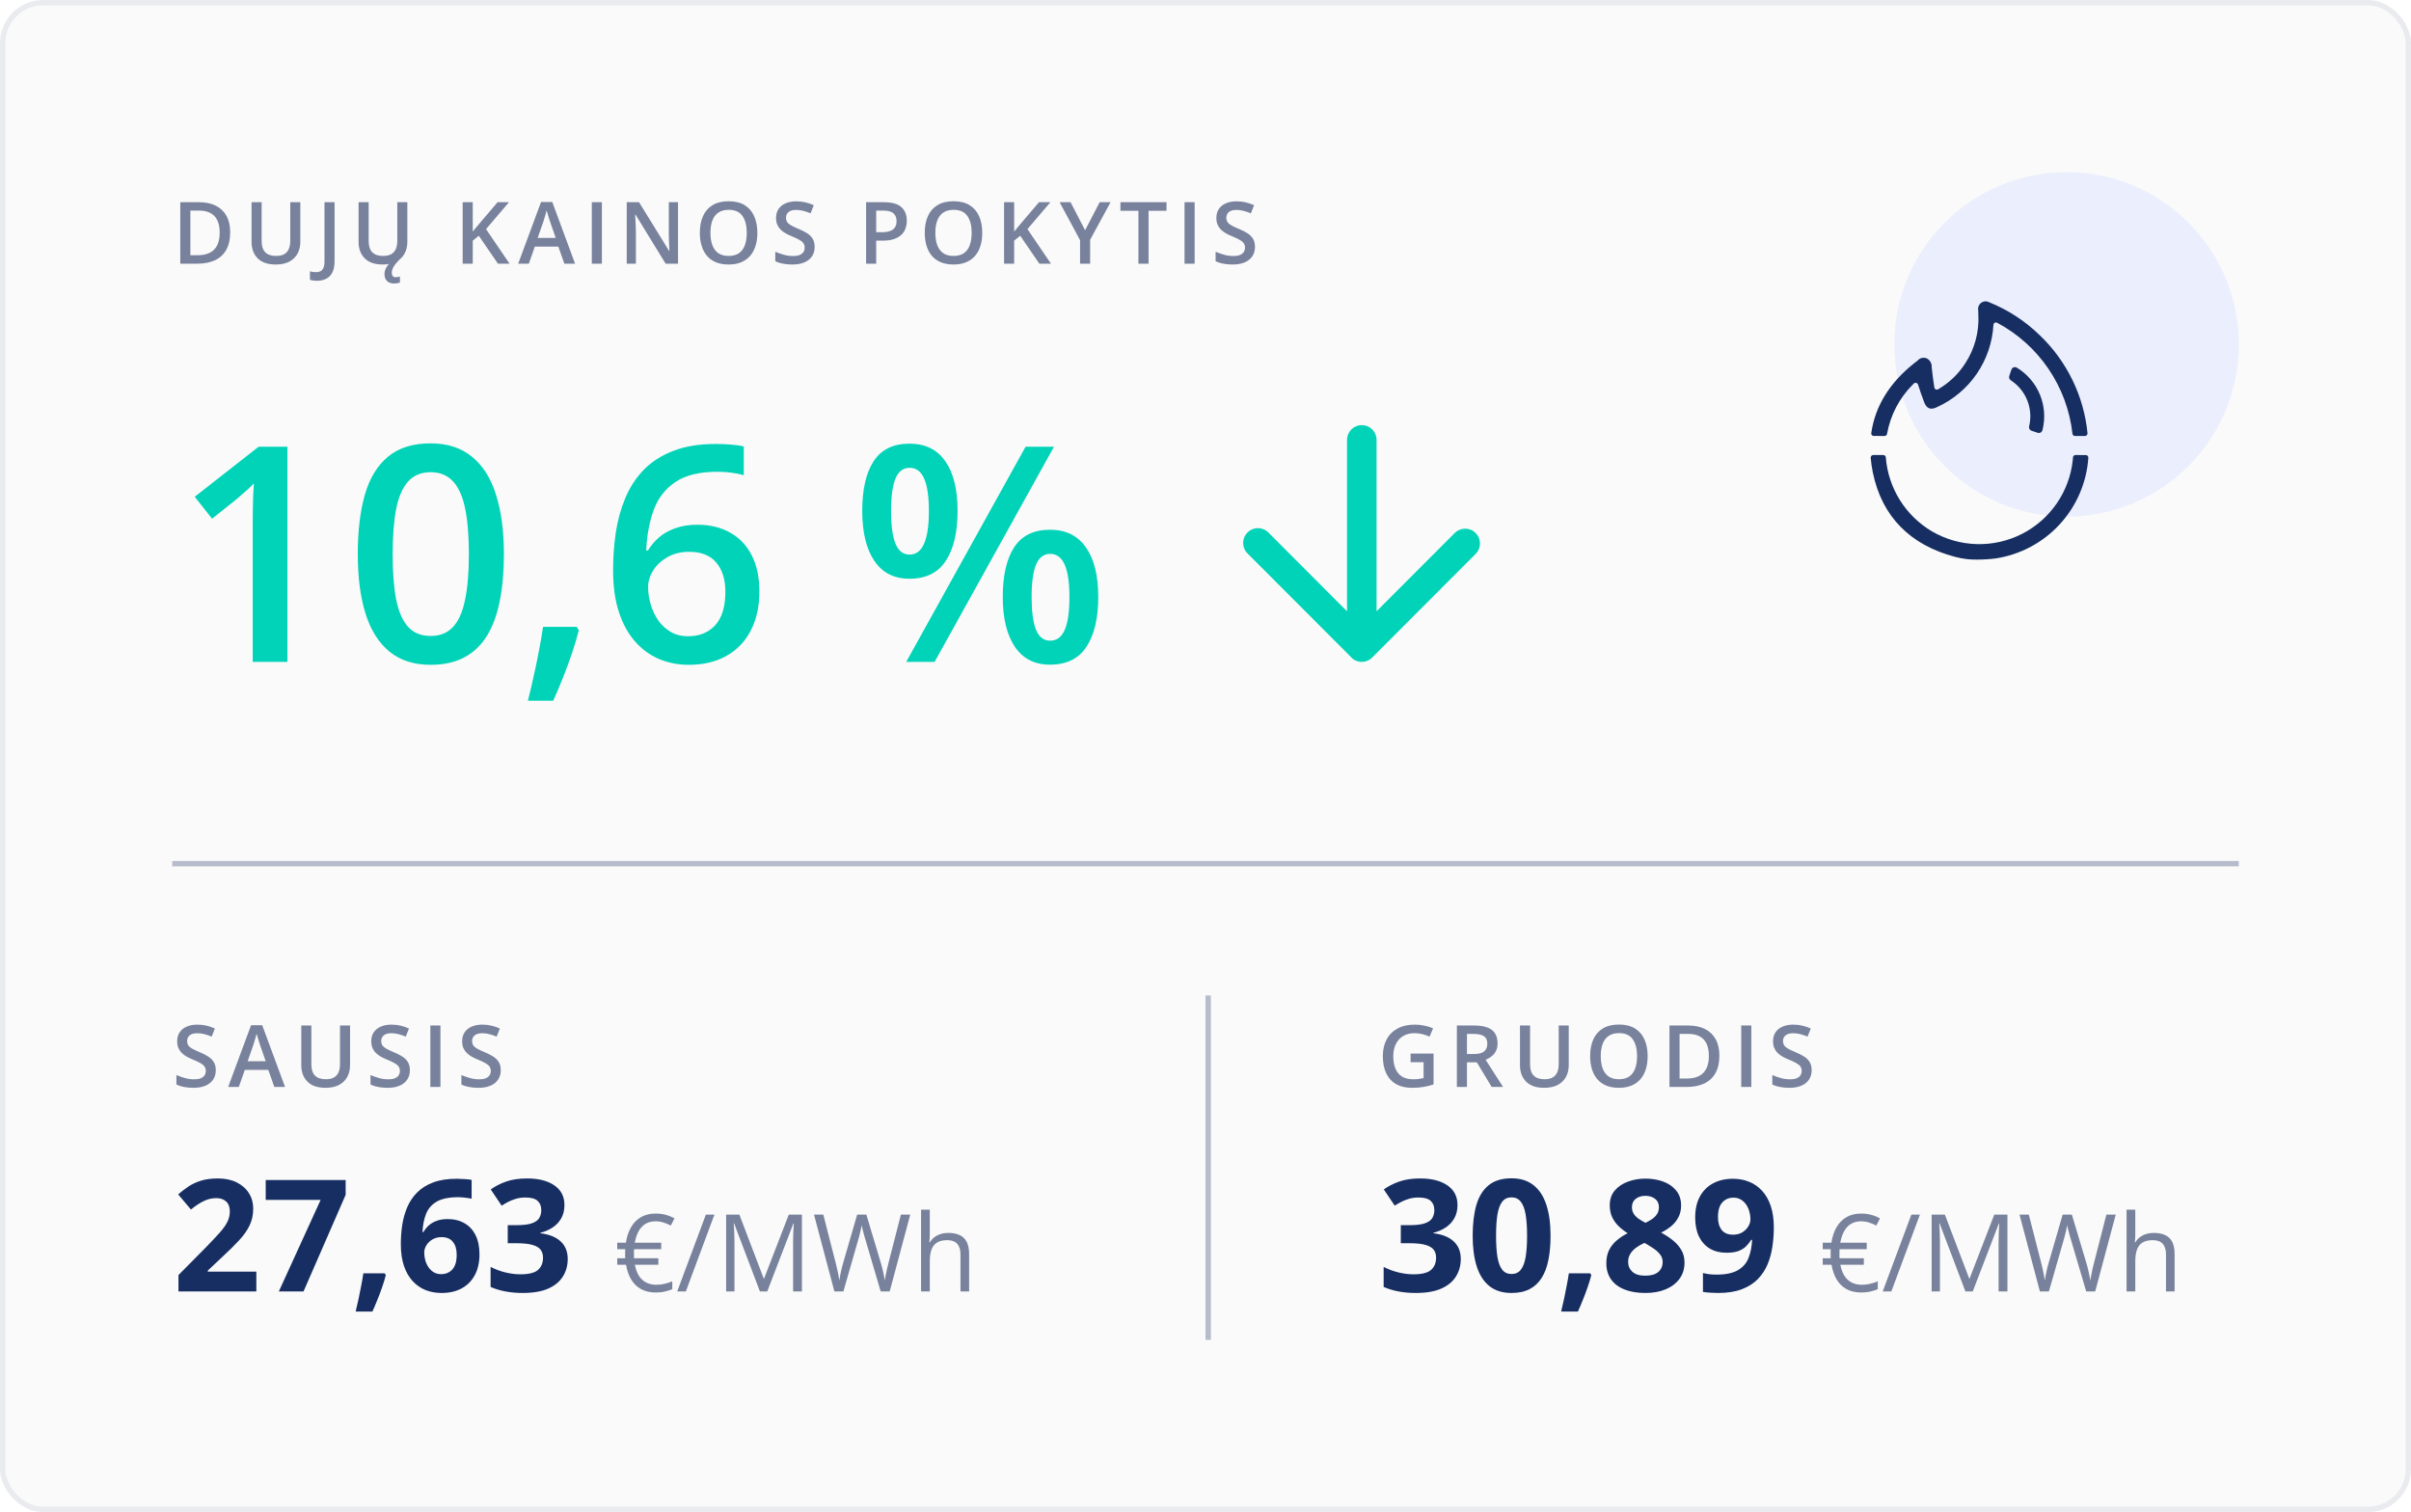 <svg width="448" height="281" viewBox="0 0 448 281" fill="none" xmlns="http://www.w3.org/2000/svg">
<rect x="0.5" y="0.5" width="447" height="280" rx="7.5" fill="#FAFAFA"/>
<rect x="0.5" y="0.5" width="447" height="280" rx="7.5" stroke="#E9EBEF"/>
<path d="M42.773 43.18C42.773 44.466 42.534 45.542 42.055 46.406C41.575 47.266 40.88 47.914 39.969 48.352C39.057 48.784 37.958 49 36.672 49H33.5V37.578H37.016C38.198 37.578 39.219 37.792 40.078 38.219C40.938 38.641 41.602 39.268 42.07 40.102C42.539 40.93 42.773 41.956 42.773 43.18ZM40.82 43.234C40.82 42.297 40.672 41.526 40.375 40.922C40.083 40.318 39.651 39.87 39.078 39.578C38.51 39.281 37.81 39.133 36.977 39.133H35.375V47.43H36.703C38.083 47.43 39.115 47.078 39.797 46.375C40.479 45.672 40.82 44.625 40.82 43.234ZM55.803 37.578V44.969C55.803 45.766 55.634 46.479 55.295 47.109C54.962 47.74 54.457 48.24 53.78 48.609C53.103 48.974 52.251 49.156 51.225 49.156C49.761 49.156 48.647 48.773 47.881 48.008C47.121 47.237 46.741 46.214 46.741 44.938V37.578H48.616V44.773C48.616 45.727 48.84 46.43 49.288 46.883C49.735 47.336 50.405 47.562 51.295 47.562C51.91 47.562 52.41 47.456 52.795 47.242C53.186 47.023 53.472 46.706 53.655 46.289C53.842 45.867 53.936 45.359 53.936 44.766V37.578H55.803ZM58.903 52.18C58.617 52.18 58.367 52.161 58.153 52.125C57.934 52.094 57.747 52.05 57.591 51.992V50.422C57.757 50.464 57.937 50.5 58.13 50.531C58.322 50.562 58.528 50.578 58.747 50.578C59.033 50.578 59.294 50.523 59.528 50.414C59.763 50.305 59.947 50.107 60.083 49.82C60.223 49.534 60.294 49.13 60.294 48.609V37.578H62.169V48.547C62.169 49.396 62.033 50.086 61.763 50.617C61.492 51.154 61.111 51.547 60.622 51.797C60.132 52.052 59.559 52.18 58.903 52.18ZM72.8 50.664C72.8 50.961 72.865 51.177 72.995 51.312C73.126 51.453 73.295 51.523 73.503 51.523C73.67 51.523 73.823 51.508 73.964 51.477C74.105 51.45 74.222 51.425 74.316 51.398V52.516C74.159 52.557 73.995 52.594 73.823 52.625C73.657 52.661 73.456 52.68 73.222 52.68C72.649 52.68 72.209 52.523 71.902 52.211C71.594 51.904 71.441 51.471 71.441 50.914C71.441 50.565 71.521 50.224 71.683 49.891C71.85 49.562 72.06 49.263 72.316 48.992C72.576 48.721 72.842 48.5 73.112 48.328L74.323 48.141C73.98 48.49 73.693 48.807 73.464 49.094C73.24 49.385 73.073 49.659 72.964 49.914C72.855 50.169 72.8 50.419 72.8 50.664ZM75.691 37.578V44.969C75.691 45.766 75.521 46.479 75.183 47.109C74.85 47.74 74.344 48.24 73.667 48.609C72.99 48.974 72.138 49.156 71.112 49.156C69.649 49.156 68.534 48.773 67.769 48.008C67.008 47.237 66.628 46.214 66.628 44.938V37.578H68.503V44.773C68.503 45.727 68.727 46.43 69.175 46.883C69.623 47.336 70.292 47.562 71.183 47.562C71.797 47.562 72.297 47.456 72.683 47.242C73.073 47.023 73.36 46.706 73.542 46.289C73.73 45.867 73.823 45.359 73.823 44.766V37.578H75.691ZM94.68 49H92.523L88.969 43.812L87.844 44.727V49H85.969V37.578H87.844V43.039C88.073 42.758 88.305 42.477 88.539 42.195C88.773 41.914 89.008 41.633 89.242 41.352L92.461 37.578H94.578L90.312 42.578L94.68 49ZM104.866 49L103.748 45.828H99.381L98.264 49H96.287L100.537 37.531H102.616L106.858 49H104.866ZM103.264 44.219L102.178 41.094C102.136 40.958 102.077 40.768 101.998 40.523C101.92 40.273 101.842 40.021 101.764 39.766C101.686 39.505 101.621 39.286 101.569 39.109C101.517 39.323 101.452 39.562 101.373 39.828C101.301 40.089 101.228 40.333 101.155 40.562C101.087 40.792 101.035 40.969 100.998 41.094L99.905 44.219H103.264ZM109.966 49V37.578H111.841V49H109.966ZM125.988 49H123.683L118.089 39.883H118.019C118.04 40.19 118.058 40.516 118.073 40.859C118.094 41.203 118.11 41.557 118.12 41.922C118.136 42.286 118.149 42.656 118.159 43.031V49H116.456V37.578H118.745L124.331 46.633H124.386C124.376 46.367 124.363 46.062 124.347 45.719C124.331 45.375 124.316 45.021 124.3 44.656C124.29 44.286 124.282 43.93 124.277 43.586V37.578H125.988V49ZM140.728 43.273C140.728 44.154 140.616 44.956 140.392 45.68C140.173 46.398 139.843 47.018 139.4 47.539C138.957 48.055 138.403 48.453 137.736 48.734C137.069 49.016 136.288 49.156 135.392 49.156C134.481 49.156 133.689 49.016 133.017 48.734C132.351 48.453 131.796 48.052 131.353 47.531C130.916 47.01 130.588 46.388 130.369 45.664C130.15 44.94 130.041 44.138 130.041 43.258C130.041 42.081 130.233 41.055 130.619 40.18C131.009 39.3 131.601 38.617 132.392 38.133C133.189 37.643 134.194 37.398 135.408 37.398C136.595 37.398 137.582 37.641 138.369 38.125C139.155 38.609 139.744 39.292 140.134 40.172C140.53 41.047 140.728 42.081 140.728 43.273ZM132.009 43.273C132.009 44.154 132.129 44.917 132.369 45.562C132.608 46.203 132.976 46.698 133.47 47.047C133.97 47.391 134.611 47.562 135.392 47.562C136.179 47.562 136.819 47.391 137.314 47.047C137.809 46.698 138.173 46.203 138.408 45.562C138.642 44.917 138.759 44.154 138.759 43.273C138.759 41.935 138.491 40.888 137.955 40.133C137.423 39.372 136.574 38.992 135.408 38.992C134.627 38.992 133.983 39.164 133.478 39.508C132.978 39.852 132.608 40.344 132.369 40.984C132.129 41.62 132.009 42.383 132.009 43.273ZM151.375 45.891C151.375 46.568 151.208 47.151 150.875 47.641C150.547 48.13 150.073 48.505 149.453 48.766C148.839 49.026 148.104 49.156 147.25 49.156C146.833 49.156 146.435 49.133 146.055 49.086C145.674 49.039 145.315 48.971 144.977 48.883C144.643 48.789 144.339 48.677 144.062 48.547V46.781C144.526 46.984 145.044 47.169 145.617 47.336C146.19 47.497 146.773 47.578 147.367 47.578C147.852 47.578 148.253 47.516 148.57 47.391C148.893 47.26 149.133 47.078 149.289 46.844C149.445 46.604 149.523 46.325 149.523 46.008C149.523 45.669 149.432 45.383 149.25 45.148C149.068 44.914 148.792 44.7 148.422 44.508C148.057 44.31 147.599 44.099 147.047 43.875C146.672 43.724 146.312 43.552 145.969 43.359C145.63 43.167 145.328 42.94 145.062 42.68C144.797 42.419 144.586 42.112 144.43 41.758C144.279 41.398 144.203 40.977 144.203 40.492C144.203 39.846 144.357 39.294 144.664 38.836C144.977 38.378 145.414 38.026 145.977 37.781C146.544 37.536 147.206 37.414 147.961 37.414C148.56 37.414 149.122 37.477 149.648 37.602C150.18 37.727 150.701 37.904 151.211 38.133L150.617 39.641C150.148 39.448 149.693 39.294 149.25 39.18C148.812 39.065 148.365 39.008 147.906 39.008C147.51 39.008 147.174 39.068 146.898 39.188C146.622 39.307 146.411 39.477 146.266 39.695C146.125 39.909 146.055 40.164 146.055 40.461C146.055 40.794 146.135 41.075 146.297 41.305C146.464 41.529 146.719 41.734 147.062 41.922C147.411 42.109 147.859 42.318 148.406 42.547C149.036 42.807 149.57 43.081 150.008 43.367C150.451 43.654 150.789 43.997 151.023 44.398C151.258 44.794 151.375 45.292 151.375 45.891ZM164.255 37.578C165.729 37.578 166.804 37.88 167.481 38.484C168.158 39.089 168.497 39.935 168.497 41.023C168.497 41.518 168.419 41.99 168.262 42.438C168.111 42.88 167.861 43.273 167.512 43.617C167.164 43.956 166.703 44.224 166.13 44.422C165.562 44.62 164.861 44.719 164.028 44.719H162.809V49H160.934V37.578H164.255ZM164.13 39.133H162.809V43.156H163.833C164.421 43.156 164.921 43.089 165.333 42.953C165.744 42.812 166.057 42.591 166.27 42.289C166.484 41.987 166.591 41.589 166.591 41.094C166.591 40.432 166.39 39.94 165.989 39.617C165.593 39.294 164.973 39.133 164.13 39.133ZM182.519 43.273C182.519 44.154 182.407 44.956 182.183 45.68C181.964 46.398 181.633 47.018 181.191 47.539C180.748 48.055 180.193 48.453 179.527 48.734C178.86 49.016 178.079 49.156 177.183 49.156C176.271 49.156 175.48 49.016 174.808 48.734C174.141 48.453 173.586 48.052 173.144 47.531C172.706 47.01 172.378 46.388 172.159 45.664C171.941 44.94 171.831 44.138 171.831 43.258C171.831 42.081 172.024 41.055 172.409 40.18C172.8 39.3 173.391 38.617 174.183 38.133C174.98 37.643 175.985 37.398 177.198 37.398C178.386 37.398 179.373 37.641 180.159 38.125C180.946 38.609 181.534 39.292 181.925 40.172C182.321 41.047 182.519 42.081 182.519 43.273ZM173.8 43.273C173.8 44.154 173.92 44.917 174.159 45.562C174.399 46.203 174.766 46.698 175.261 47.047C175.761 47.391 176.402 47.562 177.183 47.562C177.969 47.562 178.61 47.391 179.105 47.047C179.599 46.698 179.964 46.203 180.198 45.562C180.433 44.917 180.55 44.154 180.55 43.273C180.55 41.935 180.282 40.888 179.745 40.133C179.214 39.372 178.365 38.992 177.198 38.992C176.417 38.992 175.774 39.164 175.269 39.508C174.769 39.852 174.399 40.344 174.159 40.984C173.92 41.62 173.8 42.383 173.8 43.273ZM195.283 49H193.127L189.572 43.812L188.447 44.727V49H186.572V37.578H188.447V43.039C188.676 42.758 188.908 42.477 189.142 42.195C189.377 41.914 189.611 41.633 189.845 41.352L193.064 37.578H195.181L190.916 42.578L195.283 49ZM201.625 42.789L204.336 37.578H206.359L202.562 44.562V49H200.695V44.633L196.891 37.578H198.93L201.625 42.789ZM213.42 49H211.538V39.172H208.194V37.578H216.756V39.172H213.42V49ZM220.106 49V37.578H221.981V49H220.106ZM233.191 45.891C233.191 46.568 233.024 47.151 232.691 47.641C232.363 48.13 231.889 48.505 231.269 48.766C230.654 49.026 229.92 49.156 229.066 49.156C228.649 49.156 228.251 49.133 227.87 49.086C227.49 49.039 227.131 48.971 226.792 48.883C226.459 48.789 226.154 48.677 225.878 48.547V46.781C226.342 46.984 226.86 47.169 227.433 47.336C228.006 47.497 228.589 47.578 229.183 47.578C229.667 47.578 230.068 47.516 230.386 47.391C230.709 47.26 230.948 47.078 231.105 46.844C231.261 46.604 231.339 46.325 231.339 46.008C231.339 45.669 231.248 45.383 231.066 45.148C230.883 44.914 230.607 44.7 230.238 44.508C229.873 44.31 229.415 44.099 228.863 43.875C228.488 43.724 228.128 43.552 227.784 43.359C227.446 43.167 227.144 42.94 226.878 42.68C226.613 42.419 226.402 42.112 226.245 41.758C226.094 41.398 226.019 40.977 226.019 40.492C226.019 39.846 226.172 39.294 226.48 38.836C226.792 38.378 227.23 38.026 227.792 37.781C228.36 37.536 229.021 37.414 229.777 37.414C230.376 37.414 230.938 37.477 231.464 37.602C231.995 37.727 232.516 37.904 233.027 38.133L232.433 39.641C231.964 39.448 231.508 39.294 231.066 39.18C230.628 39.065 230.18 39.008 229.722 39.008C229.326 39.008 228.99 39.068 228.714 39.188C228.438 39.307 228.227 39.477 228.081 39.695C227.941 39.909 227.87 40.164 227.87 40.461C227.87 40.794 227.951 41.075 228.113 41.305C228.279 41.529 228.534 41.734 228.878 41.922C229.227 42.109 229.675 42.318 230.222 42.547C230.852 42.807 231.386 43.081 231.823 43.367C232.266 43.654 232.605 43.997 232.839 44.398C233.073 44.794 233.191 45.292 233.191 45.891Z" fill="#78829D"/>
<path d="M53.41 123H46.957V97.269C46.957 96.413 46.966 95.556 46.984 94.699C47.003 93.842 47.021 93.004 47.039 92.184C47.075 91.363 47.121 90.579 47.176 89.832C46.793 90.251 46.319 90.707 45.754 91.199C45.207 91.691 44.624 92.202 44.004 92.731L39.41 96.394L36.184 92.32L48.051 83.023H53.41V123ZM93.633 102.984C93.633 106.211 93.378 109.1 92.867 111.652C92.375 114.186 91.591 116.337 90.516 118.105C89.44 119.874 88.037 121.223 86.305 122.152C84.573 123.082 82.477 123.547 80.016 123.547C76.935 123.547 74.392 122.736 72.387 121.113C70.382 119.473 68.896 117.121 67.93 114.059C66.963 110.978 66.481 107.286 66.481 102.984C66.481 98.682 66.918 95 67.793 91.938C68.686 88.857 70.126 86.496 72.113 84.856C74.1 83.215 76.734 82.394 80.016 82.394C83.115 82.394 85.667 83.215 87.672 84.856C89.695 86.478 91.19 88.829 92.156 91.91C93.141 94.973 93.633 98.664 93.633 102.984ZM72.961 102.984C72.961 106.357 73.18 109.173 73.617 111.434C74.073 113.694 74.82 115.389 75.859 116.52C76.898 117.632 78.284 118.188 80.016 118.188C81.747 118.188 83.133 117.632 84.172 116.52C85.211 115.408 85.958 113.721 86.414 111.461C86.888 109.201 87.125 106.375 87.125 102.984C87.125 99.63 86.897 96.823 86.441 94.562C85.986 92.302 85.238 90.607 84.199 89.477C83.16 88.328 81.766 87.754 80.016 87.754C78.266 87.754 76.871 88.328 75.832 89.477C74.811 90.607 74.073 92.302 73.617 94.562C73.18 96.823 72.961 99.63 72.961 102.984ZM107.168 116.492L107.551 117.121C107.223 118.434 106.803 119.846 106.293 121.359C105.783 122.872 105.227 124.385 104.625 125.898C104.023 127.43 103.413 128.87 102.793 130.219H98.09C98.473 128.742 98.837 127.193 99.184 125.57C99.548 123.966 99.876 122.38 100.168 120.812C100.478 119.227 100.724 117.786 100.906 116.492H107.168ZM113.922 105.965C113.922 103.613 114.086 101.298 114.414 99.019C114.76 96.741 115.344 94.608 116.164 92.621C116.984 90.634 118.115 88.884 119.555 87.371C121.013 85.858 122.845 84.673 125.051 83.816C127.257 82.941 129.909 82.504 133.008 82.504C133.81 82.504 134.712 82.54 135.715 82.613C136.717 82.686 137.547 82.805 138.203 82.969V88.301C137.492 88.1 136.708 87.945 135.852 87.836C135.013 87.727 134.174 87.672 133.336 87.672C129.982 87.672 127.366 88.31 125.488 89.586C123.611 90.844 122.271 92.576 121.469 94.781C120.667 96.969 120.202 99.475 120.074 102.301H120.402C120.949 101.389 121.633 100.578 122.453 99.867C123.273 99.156 124.276 98.591 125.461 98.172C126.646 97.734 128.022 97.516 129.59 97.516C131.923 97.516 133.956 98.008 135.688 98.992C137.419 99.958 138.75 101.362 139.68 103.203C140.628 105.044 141.102 107.277 141.102 109.902C141.102 112.728 140.564 115.161 139.488 117.203C138.431 119.245 136.918 120.812 134.949 121.906C132.999 123 130.674 123.547 127.977 123.547C125.99 123.547 124.139 123.182 122.426 122.453C120.73 121.724 119.245 120.63 117.969 119.172C116.693 117.714 115.699 115.891 114.988 113.703C114.277 111.497 113.922 108.918 113.922 105.965ZM127.867 118.242C129.945 118.242 131.613 117.568 132.871 116.219C134.147 114.852 134.785 112.764 134.785 109.957C134.785 107.678 134.22 105.874 133.09 104.543C131.978 103.212 130.301 102.547 128.059 102.547C126.527 102.547 125.188 102.875 124.039 103.531C122.891 104.188 121.997 105.017 121.359 106.02C120.74 107.022 120.43 108.043 120.43 109.082C120.43 110.139 120.585 111.206 120.895 112.281C121.204 113.357 121.669 114.35 122.289 115.262C122.909 116.155 123.684 116.875 124.613 117.422C125.543 117.969 126.628 118.242 127.867 118.242ZM168.992 82.449C171.927 82.449 174.151 83.543 175.664 85.731C177.177 87.9 177.934 90.971 177.934 94.945C177.934 98.901 177.204 101.991 175.746 104.215C174.306 106.439 172.055 107.551 168.992 107.551C166.13 107.551 163.952 106.439 162.457 104.215C160.962 101.991 160.215 98.901 160.215 94.945C160.215 90.971 160.917 87.9 162.32 85.731C163.742 83.543 165.966 82.449 168.992 82.449ZM169.02 86.934C167.835 86.934 166.96 87.599 166.395 88.93C165.848 90.26 165.574 92.275 165.574 94.973C165.574 97.652 165.848 99.676 166.395 101.043C166.96 102.392 167.835 103.066 169.02 103.066C170.223 103.066 171.116 102.392 171.699 101.043C172.301 99.694 172.602 97.671 172.602 94.973C172.602 92.293 172.31 90.288 171.727 88.957C171.143 87.608 170.241 86.934 169.02 86.934ZM195.844 83.023L173.668 123H168.391L190.566 83.023H195.844ZM195.105 98.445C198.04 98.445 200.264 99.539 201.777 101.727C203.309 103.896 204.074 106.967 204.074 110.941C204.074 114.879 203.345 117.96 201.887 120.184C200.447 122.408 198.186 123.52 195.105 123.52C192.243 123.52 190.065 122.408 188.57 120.184C187.076 117.96 186.328 114.879 186.328 110.941C186.328 106.967 187.03 103.896 188.434 101.727C189.855 99.539 192.079 98.445 195.105 98.445ZM195.133 102.93C193.948 102.93 193.073 103.595 192.508 104.926C191.961 106.257 191.688 108.271 191.688 110.969C191.688 113.648 191.961 115.672 192.508 117.039C193.073 118.388 193.948 119.062 195.133 119.062C196.354 119.062 197.257 118.397 197.84 117.066C198.423 115.717 198.715 113.685 198.715 110.969C198.715 108.289 198.423 106.284 197.84 104.953C197.257 103.604 196.354 102.93 195.133 102.93Z" fill="#00D3B7"/>
<path d="M251.089 122.161L231.877 102.917C231.606 102.665 231.388 102.36 231.238 102.022C231.087 101.684 231.006 101.318 231 100.948C230.994 100.577 231.063 100.209 231.203 99.866C231.342 99.523 231.549 99.211 231.812 98.951C232.075 98.69 232.387 98.485 232.731 98.348C233.075 98.211 233.443 98.145 233.813 98.154C234.183 98.164 234.547 98.248 234.883 98.401C235.22 98.555 235.522 98.775 235.771 99.049L250.298 113.6V81.749C250.298 81.02 250.588 80.321 251.102 79.805C251.617 79.29 252.315 79 253.043 79C253.771 79 254.469 79.29 254.984 79.805C255.498 80.321 255.788 81.02 255.788 81.749V113.6L270.314 99.049C270.569 98.794 270.872 98.591 271.205 98.453C271.538 98.315 271.895 98.244 272.256 98.244C272.616 98.245 272.973 98.316 273.306 98.454C273.639 98.592 273.942 98.795 274.197 99.05C274.451 99.306 274.654 99.609 274.791 99.943C274.929 100.276 275 100.634 275 100.995C275 101.356 274.929 101.714 274.791 102.047C274.653 102.381 274.45 102.684 274.195 102.939L254.983 122.183C254.728 122.442 254.424 122.647 254.089 122.787C253.754 122.928 253.394 123 253.031 123C252.667 123 252.308 122.928 251.972 122.787C251.637 122.647 251.333 122.442 251.078 122.183L251.089 122.161Z" fill="#00D3B7"/>
<circle cx="384" cy="64" r="32" fill="#EBEEFC"/>
<path d="M365.631 103.923C364.833 103.835 364.041 103.686 363.264 103.479C355.044 101.305 349.712 96.11 348 87.811C347.814 86.907 347.681 85.994 347.601 85.076C347.6 85.061 347.6 85.046 347.601 85.03C347.601 84.969 347.614 84.908 347.637 84.851C347.661 84.795 347.696 84.743 347.739 84.7C347.783 84.656 347.835 84.622 347.892 84.599C347.948 84.575 348.008 84.563 348.07 84.564H349.942C350.06 84.562 350.173 84.606 350.26 84.684C350.347 84.763 350.4 84.872 350.41 84.989C350.63 87.811 351.528 90.537 353.029 92.937C354.53 95.336 356.588 97.338 359.029 98.772C361.553 100.232 364.402 101.038 367.318 101.116C370.233 101.193 373.121 100.54 375.719 99.215C378.317 97.891 380.542 95.937 382.191 93.532C383.84 91.128 384.86 88.349 385.158 85.449C385.17 85.301 385.183 85.154 385.191 85.005C385.198 84.886 385.249 84.773 385.336 84.691C385.423 84.609 385.539 84.562 385.659 84.562L387.579 84.57H387.611C387.673 84.574 387.733 84.59 387.788 84.618C387.843 84.645 387.893 84.684 387.933 84.73C387.974 84.777 388.004 84.831 388.024 84.889C388.043 84.948 388.051 85.01 388.047 85.071C387.729 89.684 385.848 94.051 382.714 97.453C379.58 100.854 375.38 103.087 370.806 103.783C369.66 103.926 368.507 103.995 367.352 103.993C366.777 103.999 366.203 103.976 365.631 103.923ZM348.174 81.013C348.151 81.015 348.129 81.015 348.106 81.013C348.045 81.004 347.987 80.983 347.934 80.952C347.881 80.92 347.835 80.878 347.798 80.829C347.761 80.779 347.734 80.722 347.719 80.663C347.704 80.603 347.701 80.541 347.71 80.48C348.43 75.421 351.183 71.053 355.75 67.45C355.943 67.294 356.154 67.164 356.333 66.997C356.545 66.749 356.833 66.579 357.153 66.514C357.473 66.449 357.805 66.492 358.097 66.638C358.374 66.802 358.599 67.041 358.748 67.326C358.896 67.612 358.962 67.933 358.938 68.254C359.046 69.471 359.235 70.677 359.427 72.007C359.436 72.068 359.456 72.127 359.487 72.18C359.518 72.234 359.56 72.28 359.609 72.318C359.658 72.355 359.714 72.382 359.774 72.398C359.834 72.413 359.897 72.417 359.958 72.409C360.02 72.4 360.078 72.38 360.132 72.348C362.185 71.154 363.922 69.485 365.199 67.483C366.919 64.831 367.764 61.706 367.613 58.549C367.602 58.242 367.58 57.935 367.58 57.628C367.537 57.367 367.568 57.098 367.672 56.853C367.775 56.609 367.946 56.399 368.165 56.248C368.383 56.097 368.64 56.011 368.906 56.001C369.171 55.991 369.434 56.056 369.664 56.189C373.153 57.599 376.332 59.677 379.024 62.306C384.059 67.118 387.205 73.574 387.891 80.503C387.892 80.519 387.892 80.535 387.891 80.551C387.89 80.676 387.84 80.795 387.752 80.883C387.663 80.971 387.543 81.02 387.419 81.019H385.56C385.444 81.019 385.332 80.976 385.246 80.898C385.16 80.82 385.106 80.714 385.094 80.598C384.612 76.279 383.082 72.143 380.64 68.548C378.197 64.953 374.915 62.008 371.076 59.967C371.026 59.944 370.971 59.929 370.917 59.924C370.855 59.919 370.795 59.925 370.736 59.944C370.677 59.962 370.623 59.992 370.575 60.031C370.528 60.071 370.49 60.119 370.462 60.173C370.433 60.228 370.416 60.287 370.41 60.349V60.371C370.225 63.632 369.151 66.779 367.305 69.473C365.458 72.167 362.91 74.304 359.935 75.653C358.753 76.239 358.021 75.978 357.535 74.736C357.118 73.688 356.781 72.611 356.397 71.458C356.376 71.394 356.342 71.335 356.295 71.287C356.253 71.242 356.202 71.205 356.146 71.179C356.09 71.153 356.03 71.139 355.968 71.136C355.906 71.134 355.844 71.144 355.786 71.165C355.728 71.187 355.676 71.22 355.631 71.262C355.567 71.323 355.503 71.382 355.441 71.448C352.941 73.946 351.266 77.15 350.641 80.628C350.623 80.738 350.566 80.838 350.481 80.909C350.396 80.981 350.289 81.021 350.178 81.02L348.174 81.013ZM378.63 80.433L377.484 80.044C377.322 79.988 377.187 79.874 377.105 79.724C377.023 79.574 377 79.399 377.041 79.233C377.43 77.63 377.311 75.946 376.702 74.413C376.093 72.88 375.022 71.574 373.639 70.675C373.508 70.592 373.407 70.467 373.355 70.321C373.303 70.175 373.301 70.015 373.35 69.868L373.749 68.695C373.766 68.649 373.786 68.606 373.81 68.564C373.856 68.486 373.918 68.418 373.99 68.364C374.063 68.309 374.146 68.27 374.234 68.248C374.322 68.225 374.413 68.221 374.502 68.234C374.592 68.247 374.679 68.278 374.757 68.324C376.691 69.496 378.197 71.258 379.054 73.35C379.911 75.442 380.073 77.754 379.517 79.946C379.517 79.96 379.509 79.974 379.505 79.989C379.46 80.128 379.372 80.249 379.253 80.335C379.135 80.422 378.992 80.468 378.845 80.469C378.772 80.469 378.7 80.458 378.63 80.435V80.433Z" fill="#172E62"/>
<line x1="32" y1="160.5" x2="416" y2="160.5" stroke="#B6BCCB"/>
<path d="M40.094 198.891C40.094 199.568 39.927 200.151 39.594 200.641C39.266 201.13 38.792 201.505 38.172 201.766C37.557 202.026 36.823 202.156 35.969 202.156C35.552 202.156 35.154 202.133 34.773 202.086C34.393 202.039 34.034 201.971 33.695 201.883C33.362 201.789 33.057 201.677 32.781 201.547V199.781C33.245 199.984 33.763 200.169 34.336 200.336C34.909 200.497 35.492 200.578 36.086 200.578C36.57 200.578 36.971 200.516 37.289 200.391C37.612 200.26 37.852 200.078 38.008 199.844C38.164 199.604 38.242 199.326 38.242 199.008C38.242 198.669 38.151 198.383 37.969 198.148C37.786 197.914 37.51 197.701 37.141 197.508C36.776 197.31 36.318 197.099 35.766 196.875C35.391 196.724 35.031 196.552 34.688 196.359C34.349 196.167 34.047 195.94 33.781 195.68C33.516 195.419 33.305 195.112 33.148 194.758C32.997 194.398 32.922 193.977 32.922 193.492C32.922 192.846 33.075 192.294 33.383 191.836C33.695 191.378 34.133 191.026 34.695 190.781C35.263 190.536 35.925 190.414 36.68 190.414C37.279 190.414 37.841 190.477 38.367 190.602C38.898 190.727 39.419 190.904 39.93 191.133L39.336 192.641C38.867 192.448 38.411 192.294 37.969 192.18C37.531 192.065 37.083 192.008 36.625 192.008C36.229 192.008 35.893 192.068 35.617 192.188C35.341 192.307 35.13 192.477 34.984 192.695C34.844 192.909 34.773 193.164 34.773 193.461C34.773 193.794 34.854 194.076 35.016 194.305C35.182 194.529 35.438 194.734 35.781 194.922C36.13 195.109 36.578 195.318 37.125 195.547C37.755 195.807 38.289 196.081 38.727 196.367C39.169 196.654 39.508 196.997 39.742 197.398C39.977 197.794 40.094 198.292 40.094 198.891ZM50.975 202L49.858 198.828H45.491L44.373 202H42.397L46.647 190.531H48.725L52.967 202H50.975ZM49.373 197.219L48.288 194.094C48.246 193.958 48.186 193.768 48.108 193.523C48.03 193.273 47.952 193.021 47.873 192.766C47.795 192.505 47.73 192.286 47.678 192.109C47.626 192.323 47.561 192.562 47.483 192.828C47.41 193.089 47.337 193.333 47.264 193.562C47.196 193.792 47.144 193.969 47.108 194.094L46.014 197.219H49.373ZM65.044 190.578V197.969C65.044 198.766 64.874 199.479 64.536 200.109C64.203 200.74 63.697 201.24 63.02 201.609C62.343 201.974 61.492 202.156 60.466 202.156C59.002 202.156 57.888 201.773 57.122 201.008C56.361 200.237 55.981 199.214 55.981 197.938V190.578H57.856V197.773C57.856 198.727 58.08 199.43 58.528 199.883C58.976 200.336 59.645 200.562 60.536 200.562C61.151 200.562 61.651 200.456 62.036 200.242C62.427 200.023 62.713 199.706 62.895 199.289C63.083 198.867 63.177 198.359 63.177 197.766V190.578H65.044ZM76.159 198.891C76.159 199.568 75.993 200.151 75.659 200.641C75.331 201.13 74.857 201.505 74.237 201.766C73.623 202.026 72.888 202.156 72.034 202.156C71.618 202.156 71.219 202.133 70.839 202.086C70.459 202.039 70.1 201.971 69.761 201.883C69.428 201.789 69.123 201.677 68.847 201.547V199.781C69.31 199.984 69.829 200.169 70.402 200.336C70.975 200.497 71.558 200.578 72.152 200.578C72.636 200.578 73.037 200.516 73.355 200.391C73.678 200.26 73.917 200.078 74.073 199.844C74.23 199.604 74.308 199.326 74.308 199.008C74.308 198.669 74.217 198.383 74.034 198.148C73.852 197.914 73.576 197.701 73.206 197.508C72.842 197.31 72.383 197.099 71.831 196.875C71.456 196.724 71.097 196.552 70.753 196.359C70.415 196.167 70.112 195.94 69.847 195.68C69.581 195.419 69.37 195.112 69.214 194.758C69.063 194.398 68.987 193.977 68.987 193.492C68.987 192.846 69.141 192.294 69.448 191.836C69.761 191.378 70.198 191.026 70.761 190.781C71.329 190.536 71.99 190.414 72.745 190.414C73.344 190.414 73.907 190.477 74.433 190.602C74.964 190.727 75.485 190.904 75.995 191.133L75.402 192.641C74.933 192.448 74.477 192.294 74.034 192.18C73.597 192.065 73.149 192.008 72.691 192.008C72.295 192.008 71.959 192.068 71.683 192.188C71.407 192.307 71.196 192.477 71.05 192.695C70.909 192.909 70.839 193.164 70.839 193.461C70.839 193.794 70.92 194.076 71.081 194.305C71.248 194.529 71.503 194.734 71.847 194.922C72.196 195.109 72.644 195.318 73.191 195.547C73.821 195.807 74.355 196.081 74.792 196.367C75.235 196.654 75.573 196.997 75.808 197.398C76.042 197.794 76.159 198.292 76.159 198.891ZM79.963 202V190.578H81.838V202H79.963ZM93.047 198.891C93.047 199.568 92.88 200.151 92.547 200.641C92.219 201.13 91.745 201.505 91.125 201.766C90.51 202.026 89.776 202.156 88.922 202.156C88.505 202.156 88.107 202.133 87.727 202.086C87.346 202.039 86.987 201.971 86.648 201.883C86.315 201.789 86.01 201.677 85.734 201.547V199.781C86.198 199.984 86.716 200.169 87.289 200.336C87.862 200.497 88.445 200.578 89.039 200.578C89.523 200.578 89.924 200.516 90.242 200.391C90.565 200.26 90.805 200.078 90.961 199.844C91.117 199.604 91.195 199.326 91.195 199.008C91.195 198.669 91.104 198.383 90.922 198.148C90.74 197.914 90.463 197.701 90.094 197.508C89.729 197.31 89.271 197.099 88.719 196.875C88.344 196.724 87.984 196.552 87.641 196.359C87.302 196.167 87 195.94 86.734 195.68C86.469 195.419 86.258 195.112 86.102 194.758C85.951 194.398 85.875 193.977 85.875 193.492C85.875 192.846 86.029 192.294 86.336 191.836C86.648 191.378 87.086 191.026 87.648 190.781C88.216 190.536 88.878 190.414 89.633 190.414C90.232 190.414 90.794 190.477 91.32 190.602C91.852 190.727 92.372 190.904 92.883 191.133L92.289 192.641C91.82 192.448 91.365 192.294 90.922 192.18C90.484 192.065 90.037 192.008 89.578 192.008C89.182 192.008 88.846 192.068 88.57 192.188C88.294 192.307 88.083 192.477 87.938 192.695C87.797 192.909 87.727 193.164 87.727 193.461C87.727 193.794 87.807 194.076 87.969 194.305C88.135 194.529 88.391 194.734 88.734 194.922C89.083 195.109 89.531 195.318 90.078 195.547C90.708 195.807 91.242 196.081 91.68 196.367C92.122 196.654 92.461 196.997 92.695 197.398C92.93 197.794 93.047 198.292 93.047 198.891Z" fill="#78829D"/>
<path d="M47.633 240H33.161V236.956L38.358 231.702C39.406 230.626 40.246 229.729 40.878 229.012C41.52 228.285 41.983 227.624 42.266 227.029C42.559 226.435 42.705 225.797 42.705 225.118C42.705 224.296 42.474 223.683 42.011 223.277C41.558 222.861 40.949 222.654 40.185 222.654C39.382 222.654 38.603 222.838 37.848 223.206C37.093 223.574 36.305 224.098 35.483 224.778L33.105 221.96C33.699 221.45 34.327 220.969 34.988 220.516C35.658 220.062 36.432 219.699 37.31 219.425C38.197 219.142 39.259 219 40.496 219C41.855 219 43.021 219.246 43.994 219.737C44.975 220.228 45.731 220.898 46.259 221.748C46.788 222.588 47.052 223.541 47.052 224.608C47.052 225.75 46.826 226.793 46.373 227.737C45.919 228.681 45.259 229.616 44.39 230.541C43.531 231.466 42.493 232.49 41.275 233.614L38.613 236.12V236.318H47.633V240ZM51.81 240L59.584 222.979H49.374V219.298H64.228V222.045L56.398 240H51.81ZM71.478 236.63L71.691 236.956C71.521 237.635 71.299 238.367 71.025 239.15C70.761 239.934 70.468 240.717 70.147 241.501C69.836 242.285 69.52 243.03 69.199 243.738H66.084C66.272 242.974 66.456 242.171 66.636 241.331C66.815 240.491 66.98 239.665 67.131 238.853C67.292 238.041 67.419 237.3 67.514 236.63H71.478ZM74.481 231.207C74.481 230.017 74.565 228.842 74.735 227.681C74.915 226.51 75.222 225.41 75.656 224.381C76.09 223.343 76.699 222.427 77.482 221.634C78.266 220.832 79.262 220.204 80.47 219.751C81.678 219.288 83.142 219.057 84.86 219.057C85.266 219.057 85.738 219.076 86.276 219.114C86.823 219.142 87.276 219.194 87.635 219.27V222.767C87.258 222.682 86.852 222.616 86.418 222.569C85.993 222.512 85.568 222.484 85.143 222.484C83.425 222.484 82.094 222.758 81.15 223.305C80.215 223.853 79.555 224.613 79.168 225.585C78.79 226.548 78.568 227.671 78.502 228.955H78.686C78.95 228.493 79.281 228.082 79.677 227.723C80.083 227.364 80.574 227.081 81.15 226.874C81.726 226.656 82.401 226.548 83.175 226.548C84.383 226.548 85.431 226.807 86.318 227.327C87.206 227.836 87.89 228.577 88.372 229.55C88.853 230.522 89.094 231.707 89.094 233.104C89.094 234.596 88.806 235.879 88.23 236.956C87.654 238.032 86.838 238.858 85.78 239.434C84.732 240 83.486 240.283 82.042 240.283C80.985 240.283 79.998 240.104 79.082 239.745C78.167 239.377 77.364 238.82 76.675 238.074C75.986 237.328 75.448 236.389 75.061 235.256C74.674 234.114 74.481 232.764 74.481 231.207ZM81.957 236.786C82.816 236.786 83.515 236.493 84.053 235.908C84.591 235.322 84.86 234.407 84.86 233.161C84.86 232.151 84.624 231.358 84.152 230.782C83.689 230.196 82.986 229.904 82.042 229.904C81.4 229.904 80.834 230.05 80.343 230.343C79.861 230.626 79.488 230.989 79.224 231.433C78.96 231.867 78.828 232.316 78.828 232.778C78.828 233.26 78.894 233.736 79.026 234.208C79.158 234.681 79.356 235.11 79.621 235.497C79.885 235.884 80.211 236.196 80.598 236.432C80.994 236.668 81.447 236.786 81.957 236.786ZM104.882 223.928C104.882 224.882 104.684 225.708 104.288 226.406C103.891 227.105 103.353 227.676 102.673 228.12C102.003 228.563 101.248 228.889 100.408 229.097V229.182C102.069 229.389 103.329 229.899 104.188 230.711C105.057 231.523 105.491 232.608 105.491 233.968C105.491 235.176 105.194 236.257 104.599 237.21C104.014 238.164 103.108 238.914 101.88 239.462C100.653 240.009 99.072 240.283 97.137 240.283C95.995 240.283 94.928 240.189 93.936 240C92.955 239.821 92.03 239.542 91.161 239.165V235.44C92.049 235.894 92.978 236.238 93.951 236.474C94.923 236.701 95.829 236.814 96.669 236.814C98.237 236.814 99.332 236.545 99.955 236.007C100.587 235.459 100.903 234.695 100.903 233.713C100.903 233.137 100.757 232.651 100.464 232.254C100.172 231.858 99.662 231.556 98.935 231.348C98.218 231.14 97.212 231.037 95.919 231.037H94.347V227.681H95.947C97.222 227.681 98.189 227.563 98.85 227.327C99.52 227.081 99.974 226.751 100.209 226.335C100.455 225.911 100.578 225.429 100.578 224.891C100.578 224.155 100.351 223.579 99.898 223.164C99.445 222.748 98.69 222.541 97.632 222.541C96.972 222.541 96.367 222.625 95.82 222.795C95.282 222.956 94.796 223.154 94.361 223.39C93.927 223.617 93.545 223.839 93.214 224.056L91.189 221.04C92.001 220.454 92.95 219.968 94.036 219.581C95.131 219.194 96.433 219 97.944 219C100.077 219 101.767 219.43 103.013 220.289C104.259 221.148 104.882 222.361 104.882 223.928Z" fill="#172E62"/>
<path d="M121.822 225.527C122.486 225.527 123.102 225.602 123.668 225.752C124.241 225.895 124.794 226.12 125.328 226.426L124.645 227.754C124.273 227.552 123.84 227.37 123.346 227.207C122.851 227.044 122.343 226.963 121.822 226.963C121.314 226.963 120.849 227.044 120.426 227.207C120.003 227.37 119.628 227.617 119.303 227.949C118.977 228.281 118.701 228.698 118.473 229.199C118.245 229.694 118.069 230.273 117.945 230.938H122.867V232.148H117.818C117.812 232.279 117.805 232.412 117.799 232.549C117.799 232.679 117.799 232.816 117.799 232.959C117.799 233.096 117.799 233.239 117.799 233.389C117.805 233.538 117.812 233.685 117.818 233.828H122.33V235.039H117.965C118.115 235.827 118.359 236.497 118.697 237.051C119.042 237.604 119.488 238.027 120.035 238.32C120.582 238.613 121.23 238.76 121.979 238.76C122.493 238.76 123.007 238.698 123.521 238.574C124.036 238.451 124.501 238.298 124.918 238.115V239.57C124.514 239.746 124.062 239.893 123.561 240.01C123.066 240.133 122.503 240.195 121.871 240.195C120.81 240.195 119.898 239.99 119.137 239.58C118.382 239.17 117.77 238.581 117.301 237.812C116.839 237.044 116.513 236.12 116.324 235.039H114.693V233.828H116.178C116.171 233.665 116.165 233.525 116.158 233.408C116.158 233.291 116.158 233.145 116.158 232.969C116.158 232.819 116.161 232.669 116.168 232.52C116.174 232.363 116.178 232.24 116.178 232.148H114.693V230.938H116.305C116.467 229.837 116.783 228.883 117.252 228.076C117.721 227.262 118.336 226.634 119.098 226.191C119.866 225.749 120.774 225.527 121.822 225.527ZM132.75 225.723L127.438 240H125.836L131.158 225.723H132.75ZM141.207 240L136.412 227.363H136.334C136.36 227.63 136.383 227.956 136.402 228.34C136.422 228.724 136.438 229.144 136.451 229.6C136.464 230.049 136.471 230.508 136.471 230.977V240H134.928V225.723H137.389L141.91 237.598H141.979L146.568 225.723H149.01V240H147.369V230.859C147.369 230.436 147.376 230.013 147.389 229.59C147.402 229.16 147.418 228.757 147.438 228.379C147.457 227.995 147.477 227.663 147.496 227.383H147.418L142.564 240H141.207ZM169.137 225.723L165.318 240H163.648L160.816 230.391C160.732 230.117 160.65 229.844 160.572 229.57C160.501 229.29 160.432 229.027 160.367 228.779C160.302 228.525 160.247 228.304 160.201 228.115C160.162 227.92 160.133 227.773 160.113 227.676C160.1 227.773 160.074 227.917 160.035 228.105C160.003 228.294 159.957 228.512 159.898 228.76C159.846 229.007 159.781 229.271 159.703 229.551C159.632 229.831 159.553 230.114 159.469 230.4L156.715 240H155.045L151.256 225.723H152.984L155.279 234.678C155.357 234.977 155.429 235.273 155.494 235.566C155.566 235.853 155.628 236.133 155.68 236.406C155.738 236.68 155.79 236.947 155.836 237.207C155.882 237.467 155.924 237.721 155.963 237.969C155.995 237.715 156.038 237.451 156.09 237.178C156.142 236.898 156.197 236.615 156.256 236.328C156.321 236.042 156.389 235.752 156.461 235.459C156.539 235.166 156.62 234.873 156.705 234.58L159.273 225.723H160.982L163.658 234.648C163.749 234.954 163.834 235.257 163.912 235.557C163.99 235.856 164.059 236.149 164.117 236.436C164.182 236.715 164.238 236.986 164.283 237.246C164.335 237.5 164.381 237.741 164.42 237.969C164.465 237.65 164.521 237.314 164.586 236.963C164.651 236.611 164.726 236.243 164.811 235.859C164.902 235.475 164.999 235.078 165.104 234.668L167.398 225.723H169.137ZM172.77 224.805V229.346C172.77 229.606 172.763 229.87 172.75 230.137C172.737 230.397 172.714 230.638 172.682 230.859H172.789C173.01 230.482 173.29 230.166 173.629 229.912C173.974 229.652 174.365 229.456 174.801 229.326C175.237 229.189 175.699 229.121 176.188 229.121C177.047 229.121 177.763 229.258 178.336 229.531C178.915 229.805 179.348 230.228 179.635 230.801C179.928 231.374 180.074 232.116 180.074 233.027V240H178.473V233.135C178.473 232.243 178.268 231.576 177.857 231.133C177.454 230.69 176.832 230.469 175.992 230.469C175.198 230.469 174.563 230.622 174.088 230.928C173.619 231.227 173.281 231.67 173.072 232.256C172.87 232.842 172.77 233.558 172.77 234.404V240H171.148V224.805H172.77Z" fill="#78829D"/>
<line x1="224.5" y1="185" x2="224.5" y2="249" stroke="#B6BCCB"/>
<path d="M262.109 195.797H266.375V201.531C265.776 201.729 265.156 201.883 264.516 201.992C263.875 202.102 263.156 202.156 262.359 202.156C261.198 202.156 260.214 201.927 259.406 201.469C258.604 201.005 257.995 200.336 257.578 199.461C257.161 198.581 256.953 197.521 256.953 196.281C256.953 195.089 257.185 194.055 257.648 193.18C258.112 192.299 258.786 191.62 259.672 191.141C260.557 190.656 261.63 190.414 262.891 190.414C263.51 190.414 264.109 190.477 264.688 190.602C265.271 190.721 265.805 190.888 266.289 191.102L265.633 192.648C265.247 192.466 264.815 192.312 264.336 192.188C263.857 192.062 263.359 192 262.844 192C262.026 192 261.32 192.177 260.727 192.531C260.138 192.885 259.685 193.385 259.367 194.031C259.049 194.672 258.891 195.43 258.891 196.305C258.891 197.154 259.018 197.898 259.273 198.539C259.529 199.18 259.927 199.68 260.469 200.039C261.016 200.393 261.721 200.57 262.586 200.57C263.018 200.57 263.385 200.547 263.688 200.5C263.99 200.453 264.268 200.401 264.523 200.344V197.398H262.109V195.797ZM273.92 190.578C274.905 190.578 275.717 190.698 276.358 190.938C277.004 191.177 277.483 191.542 277.795 192.031C278.113 192.521 278.272 193.143 278.272 193.898C278.272 194.461 278.168 194.94 277.959 195.336C277.751 195.732 277.478 196.06 277.139 196.32C276.801 196.581 276.439 196.789 276.053 196.945L279.295 202H277.178L274.42 197.422H272.584V202H270.709V190.578H273.92ZM273.795 192.141H272.584V195.875H273.881C274.751 195.875 275.381 195.714 275.772 195.391C276.168 195.068 276.366 194.591 276.366 193.961C276.366 193.299 276.155 192.831 275.733 192.555C275.316 192.279 274.67 192.141 273.795 192.141ZM291.497 190.578V197.969C291.497 198.766 291.328 199.479 290.989 200.109C290.656 200.74 290.151 201.24 289.473 201.609C288.796 201.974 287.945 202.156 286.919 202.156C285.455 202.156 284.341 201.773 283.575 201.008C282.815 200.237 282.434 199.214 282.434 197.938V190.578H284.309V197.773C284.309 198.727 284.533 199.43 284.981 199.883C285.429 200.336 286.098 200.562 286.989 200.562C287.604 200.562 288.104 200.456 288.489 200.242C288.88 200.023 289.166 199.706 289.348 199.289C289.536 198.867 289.63 198.359 289.63 197.766V190.578H291.497ZM306.159 196.273C306.159 197.154 306.047 197.956 305.823 198.68C305.605 199.398 305.274 200.018 304.831 200.539C304.389 201.055 303.834 201.453 303.167 201.734C302.501 202.016 301.719 202.156 300.823 202.156C299.912 202.156 299.12 202.016 298.448 201.734C297.782 201.453 297.227 201.052 296.784 200.531C296.347 200.01 296.019 199.388 295.8 198.664C295.581 197.94 295.472 197.138 295.472 196.258C295.472 195.081 295.665 194.055 296.05 193.18C296.441 192.299 297.032 191.617 297.823 191.133C298.62 190.643 299.626 190.398 300.839 190.398C302.027 190.398 303.014 190.641 303.8 191.125C304.586 191.609 305.175 192.292 305.566 193.172C305.961 194.047 306.159 195.081 306.159 196.273ZM297.441 196.273C297.441 197.154 297.56 197.917 297.8 198.562C298.04 199.203 298.407 199.698 298.902 200.047C299.402 200.391 300.042 200.562 300.823 200.562C301.61 200.562 302.251 200.391 302.745 200.047C303.24 199.698 303.605 199.203 303.839 198.562C304.073 197.917 304.191 197.154 304.191 196.273C304.191 194.935 303.922 193.888 303.386 193.133C302.855 192.372 302.006 191.992 300.839 191.992C300.058 191.992 299.415 192.164 298.909 192.508C298.409 192.852 298.04 193.344 297.8 193.984C297.56 194.62 297.441 195.383 297.441 196.273ZM319.486 196.18C319.486 197.466 319.246 198.542 318.767 199.406C318.288 200.266 317.593 200.914 316.681 201.352C315.77 201.784 314.671 202 313.384 202H310.213V190.578H313.728C314.91 190.578 315.931 190.792 316.791 191.219C317.65 191.641 318.314 192.268 318.783 193.102C319.252 193.93 319.486 194.956 319.486 196.18ZM317.533 196.234C317.533 195.297 317.384 194.526 317.088 193.922C316.796 193.318 316.364 192.87 315.791 192.578C315.223 192.281 314.522 192.133 313.689 192.133H312.088V200.43H313.416C314.796 200.43 315.827 200.078 316.509 199.375C317.192 198.672 317.533 197.625 317.533 196.234ZM323.547 202V190.578H325.422V202H323.547ZM336.631 198.891C336.631 199.568 336.465 200.151 336.131 200.641C335.803 201.13 335.329 201.505 334.709 201.766C334.095 202.026 333.36 202.156 332.506 202.156C332.09 202.156 331.691 202.133 331.311 202.086C330.931 202.039 330.571 201.971 330.233 201.883C329.899 201.789 329.595 201.677 329.319 201.547V199.781C329.782 199.984 330.301 200.169 330.873 200.336C331.446 200.497 332.03 200.578 332.623 200.578C333.108 200.578 333.509 200.516 333.827 200.391C334.149 200.26 334.389 200.078 334.545 199.844C334.702 199.604 334.78 199.326 334.78 199.008C334.78 198.669 334.689 198.383 334.506 198.148C334.324 197.914 334.048 197.701 333.678 197.508C333.314 197.31 332.855 197.099 332.303 196.875C331.928 196.724 331.569 196.552 331.225 196.359C330.886 196.167 330.584 195.94 330.319 195.68C330.053 195.419 329.842 195.112 329.686 194.758C329.535 194.398 329.459 193.977 329.459 193.492C329.459 192.846 329.613 192.294 329.92 191.836C330.233 191.378 330.67 191.026 331.233 190.781C331.801 190.536 332.462 190.414 333.217 190.414C333.816 190.414 334.379 190.477 334.905 190.602C335.436 190.727 335.957 190.904 336.467 191.133L335.873 192.641C335.405 192.448 334.949 192.294 334.506 192.18C334.069 192.065 333.621 192.008 333.162 192.008C332.767 192.008 332.431 192.068 332.155 192.188C331.879 192.307 331.668 192.477 331.522 192.695C331.381 192.909 331.311 193.164 331.311 193.461C331.311 193.794 331.392 194.076 331.553 194.305C331.72 194.529 331.975 194.734 332.319 194.922C332.668 195.109 333.116 195.318 333.662 195.547C334.293 195.807 334.827 196.081 335.264 196.367C335.707 196.654 336.045 196.997 336.28 197.398C336.514 197.794 336.631 198.292 336.631 198.891Z" fill="#78829D"/>
<path d="M270.826 223.928C270.826 224.882 270.627 225.708 270.231 226.406C269.834 227.105 269.296 227.676 268.617 228.12C267.946 228.563 267.191 228.889 266.351 229.097V229.182C268.013 229.389 269.273 229.899 270.132 230.711C271 231.523 271.435 232.608 271.435 233.968C271.435 235.176 271.137 236.257 270.542 237.21C269.957 238.164 269.051 238.914 267.824 239.462C266.597 240.009 265.015 240.283 263.08 240.283C261.938 240.283 260.871 240.189 259.88 240C258.898 239.821 257.973 239.542 257.104 239.165V235.44C257.992 235.894 258.922 236.238 259.894 236.474C260.866 236.701 261.773 236.814 262.613 236.814C264.18 236.814 265.275 236.545 265.898 236.007C266.53 235.459 266.847 234.695 266.847 233.713C266.847 233.137 266.7 232.651 266.408 232.254C266.115 231.858 265.605 231.556 264.878 231.348C264.161 231.14 263.156 231.037 261.862 231.037H260.291V227.681H261.891C263.165 227.681 264.133 227.563 264.793 227.327C265.464 227.081 265.917 226.751 266.153 226.335C266.398 225.911 266.521 225.429 266.521 224.891C266.521 224.155 266.294 223.579 265.841 223.164C265.388 222.748 264.633 222.541 263.576 222.541C262.915 222.541 262.311 222.625 261.763 222.795C261.225 222.956 260.739 223.154 260.305 223.39C259.87 223.617 259.488 223.839 259.158 224.056L257.133 221.04C257.945 220.454 258.893 219.968 259.979 219.581C261.074 219.194 262.377 219 263.887 219C266.021 219 267.71 219.43 268.957 220.289C270.203 221.148 270.826 222.361 270.826 223.928ZM288.115 229.649C288.115 231.32 287.983 232.811 287.719 234.124C287.464 235.436 287.049 236.55 286.473 237.465C285.906 238.381 285.16 239.08 284.235 239.561C283.31 240.042 282.187 240.283 280.865 240.283C279.204 240.283 277.84 239.863 276.773 239.023C275.706 238.173 274.918 236.956 274.408 235.37C273.898 233.774 273.644 231.867 273.644 229.649C273.644 227.412 273.875 225.5 274.337 223.914C274.809 222.319 275.574 221.096 276.631 220.247C277.689 219.397 279.1 218.972 280.865 218.972C282.517 218.972 283.877 219.397 284.943 220.247C286.02 221.087 286.817 222.305 287.336 223.9C287.856 225.486 288.115 227.402 288.115 229.649ZM277.991 229.649C277.991 231.225 278.076 232.542 278.246 233.6C278.425 234.647 278.722 235.436 279.138 235.964C279.553 236.493 280.129 236.757 280.865 236.757C281.592 236.757 282.163 236.498 282.579 235.979C283.003 235.45 283.306 234.662 283.485 233.614C283.664 232.556 283.754 231.235 283.754 229.649C283.754 228.072 283.664 226.756 283.485 225.698C283.306 224.641 283.003 223.848 282.579 223.319C282.163 222.781 281.592 222.512 280.865 222.512C280.129 222.512 279.553 222.781 279.138 223.319C278.722 223.848 278.425 224.641 278.246 225.698C278.076 226.756 277.991 228.072 277.991 229.649ZM295.479 236.63L295.691 236.956C295.521 237.635 295.299 238.367 295.025 239.15C294.761 239.934 294.468 240.717 294.147 241.501C293.836 242.285 293.52 243.03 293.199 243.738H290.083C290.272 242.974 290.456 242.171 290.636 241.331C290.815 240.491 290.98 239.665 291.131 238.853C291.292 238.041 291.419 237.3 291.514 236.63H295.479ZM305.759 219.029C306.948 219.029 308.043 219.213 309.044 219.581C310.054 219.949 310.861 220.506 311.465 221.252C312.069 221.988 312.372 222.913 312.372 224.027C312.372 224.858 312.206 225.585 311.876 226.208C311.555 226.831 311.116 227.379 310.559 227.851C310.002 228.313 309.37 228.719 308.662 229.068C309.398 229.455 310.097 229.909 310.757 230.428C311.418 230.938 311.956 231.537 312.372 232.226C312.796 232.915 313.009 233.718 313.009 234.633C313.009 235.785 312.702 236.786 312.088 237.635C311.475 238.475 310.625 239.127 309.54 239.589C308.454 240.052 307.194 240.283 305.759 240.283C304.211 240.283 302.894 240.061 301.808 239.618C300.722 239.174 299.896 238.542 299.33 237.72C298.764 236.889 298.48 235.898 298.48 234.747C298.48 233.803 298.655 232.981 299.004 232.283C299.363 231.584 299.845 230.985 300.449 230.484C301.053 229.975 301.718 229.54 302.445 229.182C301.832 228.795 301.27 228.356 300.76 227.865C300.26 227.374 299.859 226.812 299.557 226.18C299.264 225.547 299.118 224.82 299.118 223.999C299.118 222.904 299.424 221.988 300.038 221.252C300.661 220.516 301.478 219.963 302.488 219.595C303.498 219.218 304.588 219.029 305.759 219.029ZM302.53 234.492C302.53 235.237 302.795 235.856 303.323 236.347C303.861 236.828 304.654 237.069 305.702 237.069C306.788 237.069 307.6 236.838 308.138 236.375C308.676 235.903 308.945 235.285 308.945 234.52C308.945 233.991 308.789 233.529 308.478 233.132C308.175 232.736 307.793 232.382 307.331 232.07C306.868 231.749 306.401 231.452 305.929 231.178L305.546 230.98C304.942 231.254 304.414 231.561 303.96 231.9C303.517 232.24 303.167 232.623 302.913 233.047C302.658 233.472 302.53 233.954 302.53 234.492ZM305.73 222.229C305.013 222.229 304.418 222.413 303.946 222.781C303.474 223.149 303.238 223.669 303.238 224.339C303.238 224.811 303.352 225.226 303.578 225.585C303.814 225.934 304.121 226.241 304.499 226.505C304.886 226.77 305.306 227.015 305.759 227.242C306.193 227.034 306.599 226.803 306.977 226.548C307.354 226.293 307.661 225.986 307.897 225.627C308.133 225.269 308.251 224.839 308.251 224.339C308.251 223.669 308.01 223.149 307.529 222.781C307.057 222.413 306.457 222.229 305.73 222.229ZM329.604 228.134C329.604 229.323 329.515 230.503 329.335 231.674C329.166 232.844 328.863 233.949 328.429 234.987C327.995 236.016 327.386 236.932 326.603 237.734C325.819 238.527 324.823 239.15 323.615 239.604C322.406 240.057 320.943 240.283 319.225 240.283C318.819 240.283 318.342 240.264 317.795 240.227C317.247 240.198 316.794 240.151 316.436 240.085V236.573C316.813 236.668 317.214 236.743 317.639 236.8C318.064 236.847 318.493 236.871 318.928 236.871C320.655 236.871 321.986 236.597 322.921 236.049C323.865 235.502 324.526 234.742 324.903 233.77C325.29 232.797 325.512 231.674 325.569 230.399H325.399C325.125 230.853 324.799 231.263 324.422 231.631C324.054 231.99 323.582 232.278 323.006 232.495C322.43 232.703 321.698 232.807 320.811 232.807C319.631 232.807 318.602 232.552 317.724 232.042C316.856 231.523 316.181 230.777 315.699 229.805C315.227 228.823 314.991 227.638 314.991 226.25C314.991 224.75 315.274 223.466 315.841 222.399C316.417 221.323 317.233 220.497 318.291 219.921C319.348 219.345 320.594 219.057 322.029 219.057C323.086 219.057 324.073 219.241 324.988 219.609C325.904 219.968 326.706 220.52 327.396 221.266C328.094 222.012 328.637 222.956 329.024 224.098C329.411 225.24 329.604 226.586 329.604 228.134ZM322.114 222.569C321.264 222.569 320.57 222.861 320.032 223.447C319.494 224.032 319.225 224.948 319.225 226.194C319.225 227.194 319.456 227.987 319.919 228.573C320.382 229.158 321.085 229.451 322.029 229.451C322.68 229.451 323.247 229.309 323.728 229.026C324.209 228.733 324.582 228.37 324.847 227.936C325.12 227.492 325.257 227.039 325.257 226.576C325.257 226.095 325.191 225.618 325.059 225.146C324.927 224.674 324.729 224.244 324.464 223.857C324.2 223.47 323.87 223.159 323.473 222.923C323.086 222.687 322.633 222.569 322.114 222.569Z" fill="#172E62"/>
<path d="M345.822 225.527C346.486 225.527 347.102 225.602 347.668 225.752C348.241 225.895 348.794 226.12 349.328 226.426L348.645 227.754C348.273 227.552 347.84 227.37 347.346 227.207C346.851 227.044 346.343 226.963 345.822 226.963C345.314 226.963 344.849 227.044 344.426 227.207C344.003 227.37 343.628 227.617 343.303 227.949C342.977 228.281 342.701 228.698 342.473 229.199C342.245 229.694 342.069 230.273 341.945 230.938H346.867V232.148H341.818C341.812 232.279 341.805 232.412 341.799 232.549C341.799 232.679 341.799 232.816 341.799 232.959C341.799 233.096 341.799 233.239 341.799 233.389C341.805 233.538 341.812 233.685 341.818 233.828H346.33V235.039H341.965C342.115 235.827 342.359 236.497 342.697 237.051C343.042 237.604 343.488 238.027 344.035 238.32C344.582 238.613 345.23 238.76 345.979 238.76C346.493 238.76 347.007 238.698 347.521 238.574C348.036 238.451 348.501 238.298 348.918 238.115V239.57C348.514 239.746 348.062 239.893 347.561 240.01C347.066 240.133 346.503 240.195 345.871 240.195C344.81 240.195 343.898 239.99 343.137 239.58C342.382 239.17 341.77 238.581 341.301 237.812C340.839 237.044 340.513 236.12 340.324 235.039H338.693V233.828H340.178C340.171 233.665 340.165 233.525 340.158 233.408C340.158 233.291 340.158 233.145 340.158 232.969C340.158 232.819 340.161 232.669 340.168 232.52C340.174 232.363 340.178 232.24 340.178 232.148H338.693V230.938H340.305C340.467 229.837 340.783 228.883 341.252 228.076C341.721 227.262 342.336 226.634 343.098 226.191C343.866 225.749 344.774 225.527 345.822 225.527ZM356.75 225.723L351.438 240H349.836L355.158 225.723H356.75ZM365.207 240L360.412 227.363H360.334C360.36 227.63 360.383 227.956 360.402 228.34C360.422 228.724 360.438 229.144 360.451 229.6C360.464 230.049 360.471 230.508 360.471 230.977V240H358.928V225.723H361.389L365.91 237.598H365.979L370.568 225.723H373.01V240H371.369V230.859C371.369 230.436 371.376 230.013 371.389 229.59C371.402 229.16 371.418 228.757 371.438 228.379C371.457 227.995 371.477 227.663 371.496 227.383H371.418L366.564 240H365.207ZM393.137 225.723L389.318 240H387.648L384.816 230.391C384.732 230.117 384.65 229.844 384.572 229.57C384.501 229.29 384.432 229.027 384.367 228.779C384.302 228.525 384.247 228.304 384.201 228.115C384.162 227.92 384.133 227.773 384.113 227.676C384.1 227.773 384.074 227.917 384.035 228.105C384.003 228.294 383.957 228.512 383.898 228.76C383.846 229.007 383.781 229.271 383.703 229.551C383.632 229.831 383.553 230.114 383.469 230.4L380.715 240H379.045L375.256 225.723H376.984L379.279 234.678C379.357 234.977 379.429 235.273 379.494 235.566C379.566 235.853 379.628 236.133 379.68 236.406C379.738 236.68 379.79 236.947 379.836 237.207C379.882 237.467 379.924 237.721 379.963 237.969C379.995 237.715 380.038 237.451 380.09 237.178C380.142 236.898 380.197 236.615 380.256 236.328C380.321 236.042 380.389 235.752 380.461 235.459C380.539 235.166 380.62 234.873 380.705 234.58L383.273 225.723H384.982L387.658 234.648C387.749 234.954 387.834 235.257 387.912 235.557C387.99 235.856 388.059 236.149 388.117 236.436C388.182 236.715 388.238 236.986 388.283 237.246C388.335 237.5 388.381 237.741 388.42 237.969C388.465 237.65 388.521 237.314 388.586 236.963C388.651 236.611 388.726 236.243 388.811 235.859C388.902 235.475 388.999 235.078 389.104 234.668L391.398 225.723H393.137ZM396.77 224.805V229.346C396.77 229.606 396.763 229.87 396.75 230.137C396.737 230.397 396.714 230.638 396.682 230.859H396.789C397.01 230.482 397.29 230.166 397.629 229.912C397.974 229.652 398.365 229.456 398.801 229.326C399.237 229.189 399.699 229.121 400.188 229.121C401.047 229.121 401.763 229.258 402.336 229.531C402.915 229.805 403.348 230.228 403.635 230.801C403.928 231.374 404.074 232.116 404.074 233.027V240H402.473V233.135C402.473 232.243 402.268 231.576 401.857 231.133C401.454 230.69 400.832 230.469 399.992 230.469C399.198 230.469 398.563 230.622 398.088 230.928C397.619 231.227 397.281 231.67 397.072 232.256C396.87 232.842 396.77 233.558 396.77 234.404V240H395.148V224.805H396.77Z" fill="#78829D"/>
</svg>
